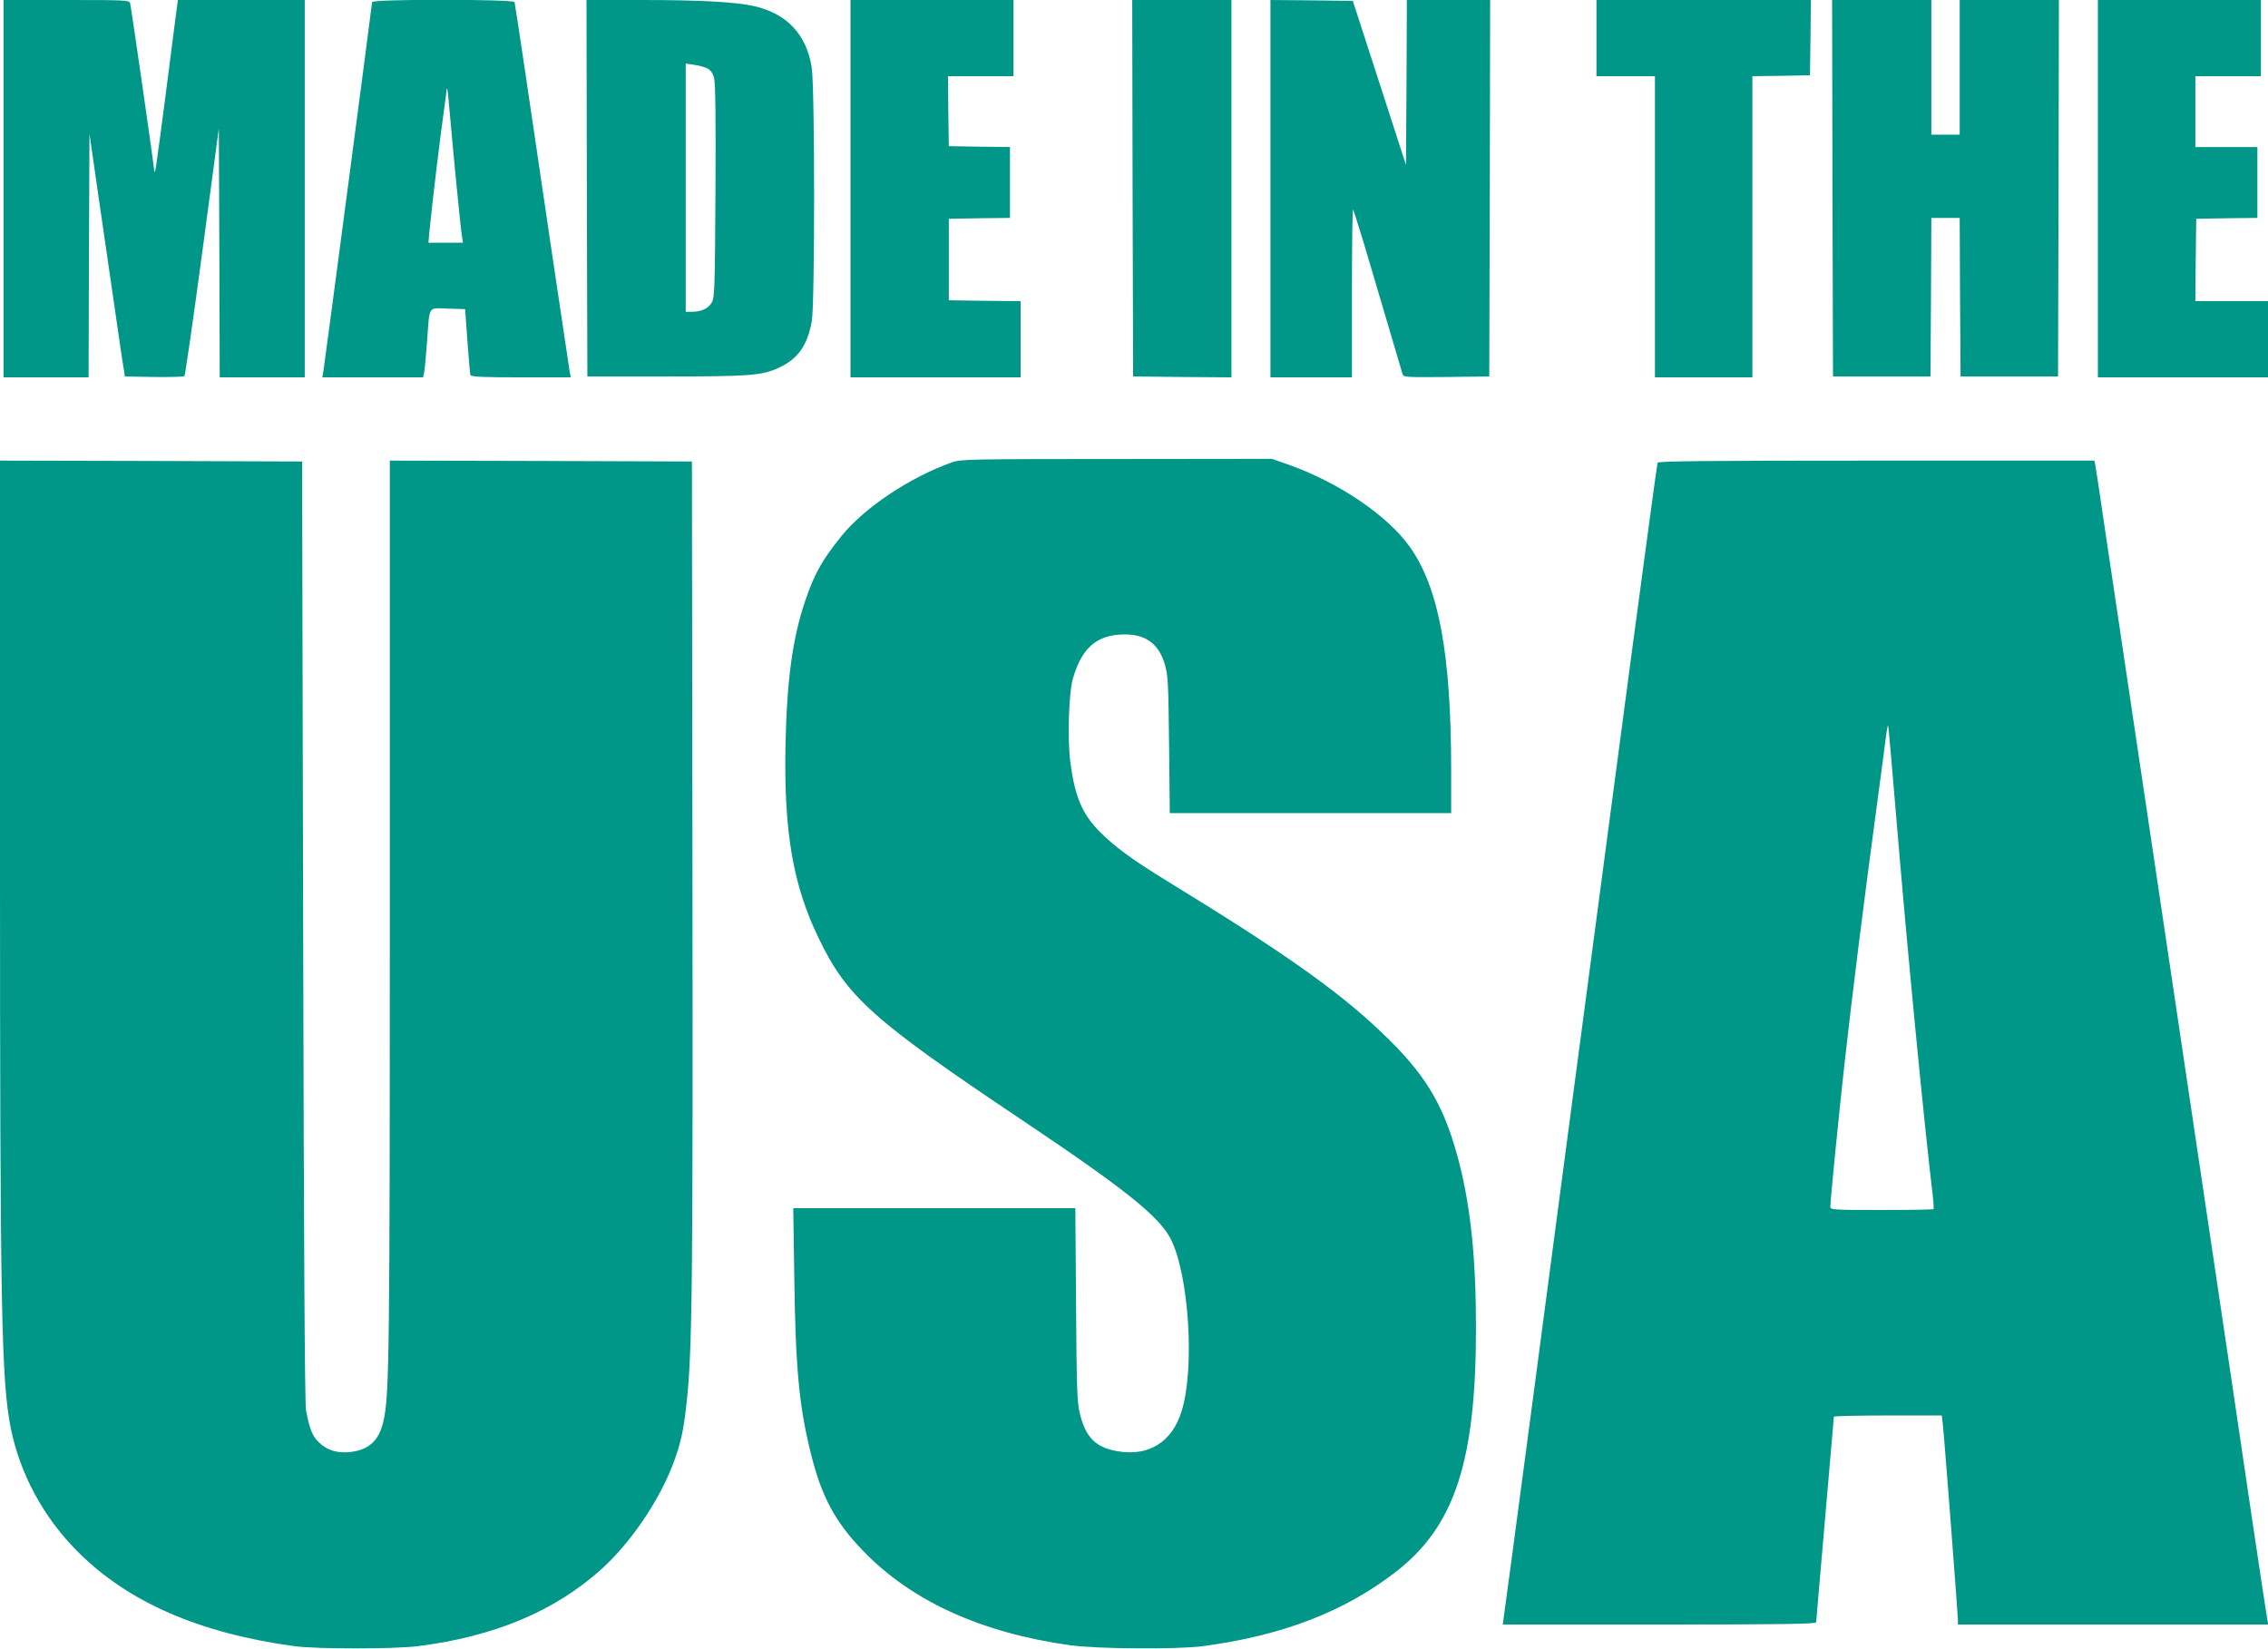 <?xml version="1.0" standalone="no"?>
<!DOCTYPE svg PUBLIC "-//W3C//DTD SVG 20010904//EN"
 "http://www.w3.org/TR/2001/REC-SVG-20010904/DTD/svg10.dtd">
<svg version="1.0" xmlns="http://www.w3.org/2000/svg"
 width="1280pt" height="931pt" viewBox="0 0 1280 931"
 preserveAspectRatio="xMidYMid meet">
<g transform="translate(0,931) scale(0.1,-0.1)"
fill="#009688" stroke="none">
<path d="M20 8245 l0 -1065 240 0 240 0 2 688 3 687 43 -300 c24 -165 66 -453
93 -640 27 -187 52 -360 57 -385 l7 -45 164 -3 c91 -1 168 1 172 5 4 5 50 321
101 703 l93 695 3 -702 2 -703 240 0 240 0 0 1065 0 1065 -358 0 -358 0 -18
-137 c-74 -580 -107 -827 -111 -831 -3 -3 -5 0 -5 7 0 21 -130 925 -136 944
-5 16 -31 17 -360 17 l-354 0 0 -1065z"/>
<path d="M2100 9298 c0 -13 -267 -2035 -275 -2085 l-6 -33 285 0 284 0 6 28
c3 15 10 92 16 172 16 212 3 191 118 188 l97 -3 13 -180 c7 -99 15 -186 17
-192 3 -10 69 -13 285 -13 l281 0 -6 33 c-6 35 -164 1097 -251 1692 -31 209
-58 386 -60 393 -5 17 -804 18 -804 0z m439 -633 c17 -194 60 -642 68 -687 l6
-38 -98 0 -97 0 6 68 c19 190 60 526 86 712 5 36 10 71 10 79 0 8 2 12 4 10 2
-2 9 -67 15 -144z"/>
<path d="M3312 8248 l3 -1063 445 0 c474 0 539 5 635 49 108 49 164 129 187
266 17 105 17 1323 -1 1430 -30 186 -139 302 -323 345 -105 24 -305 35 -634
35 l-314 0 2 -1062z m680 676 c19 -10 31 -27 38 -55 8 -27 10 -229 8 -637 -3
-542 -5 -600 -20 -628 -19 -35 -60 -54 -114 -54 l-34 0 0 701 0 700 48 -7 c26
-3 59 -13 74 -20z"/>
<path d="M4800 8245 l0 -1065 480 0 480 0 0 215 0 215 -202 2 -203 3 0 230 0
230 173 3 172 2 0 200 0 200 -172 2 -173 3 -3 198 -2 197 185 0 185 0 0 215 0
215 -460 0 -460 0 0 -1065z"/>
<path d="M6392 8248 l3 -1063 278 -3 277 -2 0 1065 0 1065 -280 0 -280 0 2
-1062z"/>
<path d="M7170 8245 l0 -1065 230 0 230 0 0 477 c0 262 3 474 6 471 3 -3 29
-86 59 -184 47 -159 208 -701 221 -747 5 -16 23 -17 247 -15 l242 3 3 1063 2
1062 -235 0 -235 0 -2 -466 -3 -465 -150 463 -150 463 -233 3 -232 2 0 -1065z"/>
<path d="M9010 9095 l0 -215 165 0 165 0 0 -850 0 -850 275 0 275 0 0 850 0
850 163 2 162 3 3 213 2 212 -605 0 -605 0 0 -215z"/>
<path d="M10342 8248 l3 -1063 275 0 275 0 3 448 2 447 80 0 80 0 2 -447 3
-448 275 0 275 0 3 1063 2 1062 -280 0 -280 0 0 -380 0 -380 -80 0 -80 0 0
380 0 380 -280 0 -280 0 2 -1062z"/>
<path d="M11840 8245 l0 -1065 480 0 480 0 0 215 0 215 -205 0 -205 0 2 233 3
232 173 3 172 2 0 200 0 200 -175 0 -175 0 0 200 0 200 185 0 185 0 0 215 0
215 -460 0 -460 0 0 -1065z"/>
<path d="M5372 6700 c-237 -84 -494 -256 -623 -416 -109 -135 -153 -213 -204
-364 -72 -211 -104 -445 -112 -820 -9 -487 42 -785 187 -1085 160 -333 304
-462 1140 -1022 595 -399 782 -549 848 -678 102 -203 136 -729 61 -970 -53
-174 -185 -257 -361 -227 -125 21 -182 78 -215 219 -14 57 -17 155 -20 611
l-4 542 -796 0 -796 0 6 -407 c7 -500 28 -716 93 -976 60 -244 137 -387 292
-548 274 -286 669 -466 1172 -536 156 -21 605 -24 750 -5 448 60 796 194 1086
418 334 258 454 623 454 1379 0 390 -29 672 -94 929 -79 307 -176 478 -390
691 -257 256 -567 478 -1250 896 -207 127 -304 198 -390 285 -100 101 -141
200 -166 398 -16 125 -8 380 14 461 47 168 127 245 268 253 135 8 214 -44 251
-165 19 -62 21 -100 25 -455 l4 -388 794 0 794 0 0 243 c0 656 -70 1031 -234
1261 -127 178 -404 365 -689 465 l-89 31 -876 -1 c-831 0 -880 -1 -930 -19z"/>
<path d="M0 4488 c0 -2588 8 -2975 61 -3240 52 -259 186 -506 379 -698 285
-285 686 -459 1220 -532 127 -17 564 -17 700 0 433 55 772 198 1036 436 161
146 319 377 399 583 46 120 62 190 80 355 32 287 36 688 33 3013 l-3 2300
-852 3 -853 2 0 -2527 c0 -2544 -3 -2749 -36 -2896 -25 -108 -81 -161 -186
-173 -74 -9 -134 10 -179 55 -37 37 -51 71 -72 181 -7 37 -12 920 -16 2705
l-6 2650 -852 3 -853 2 0 -2222z"/>
<path d="M9355 6698 c-3 -7 -65 -470 -140 -1028 -264 -1991 -438 -3301 -580
-4380 -80 -602 -147 -1107 -150 -1122 l-4 -28 884 0 c701 0 885 3 885 13 0 6
23 268 50 582 27 314 50 573 50 578 0 4 137 7 304 7 l305 0 5 -42 c7 -51 86
-1083 86 -1115 l0 -23 876 0 876 0 -6 28 c-3 15 -44 286 -91 602 -46 316 -130
879 -185 1250 -106 715 -192 1293 -339 2280 -50 333 -128 862 -175 1175 -47
314 -105 710 -131 880 -25 171 -47 320 -50 333 l-5 22 -1231 0 c-974 0 -1231
-3 -1234 -12z m1345 -1978 c61 -738 158 -1744 209 -2168 4 -34 5 -64 3 -67 -3
-3 -135 -5 -294 -5 -268 0 -288 1 -288 18 0 37 52 560 81 817 42 378 110 918
175 1400 30 226 58 432 61 460 4 27 8 45 9 40 2 -6 22 -228 44 -495z"/>
</g>
</svg>
